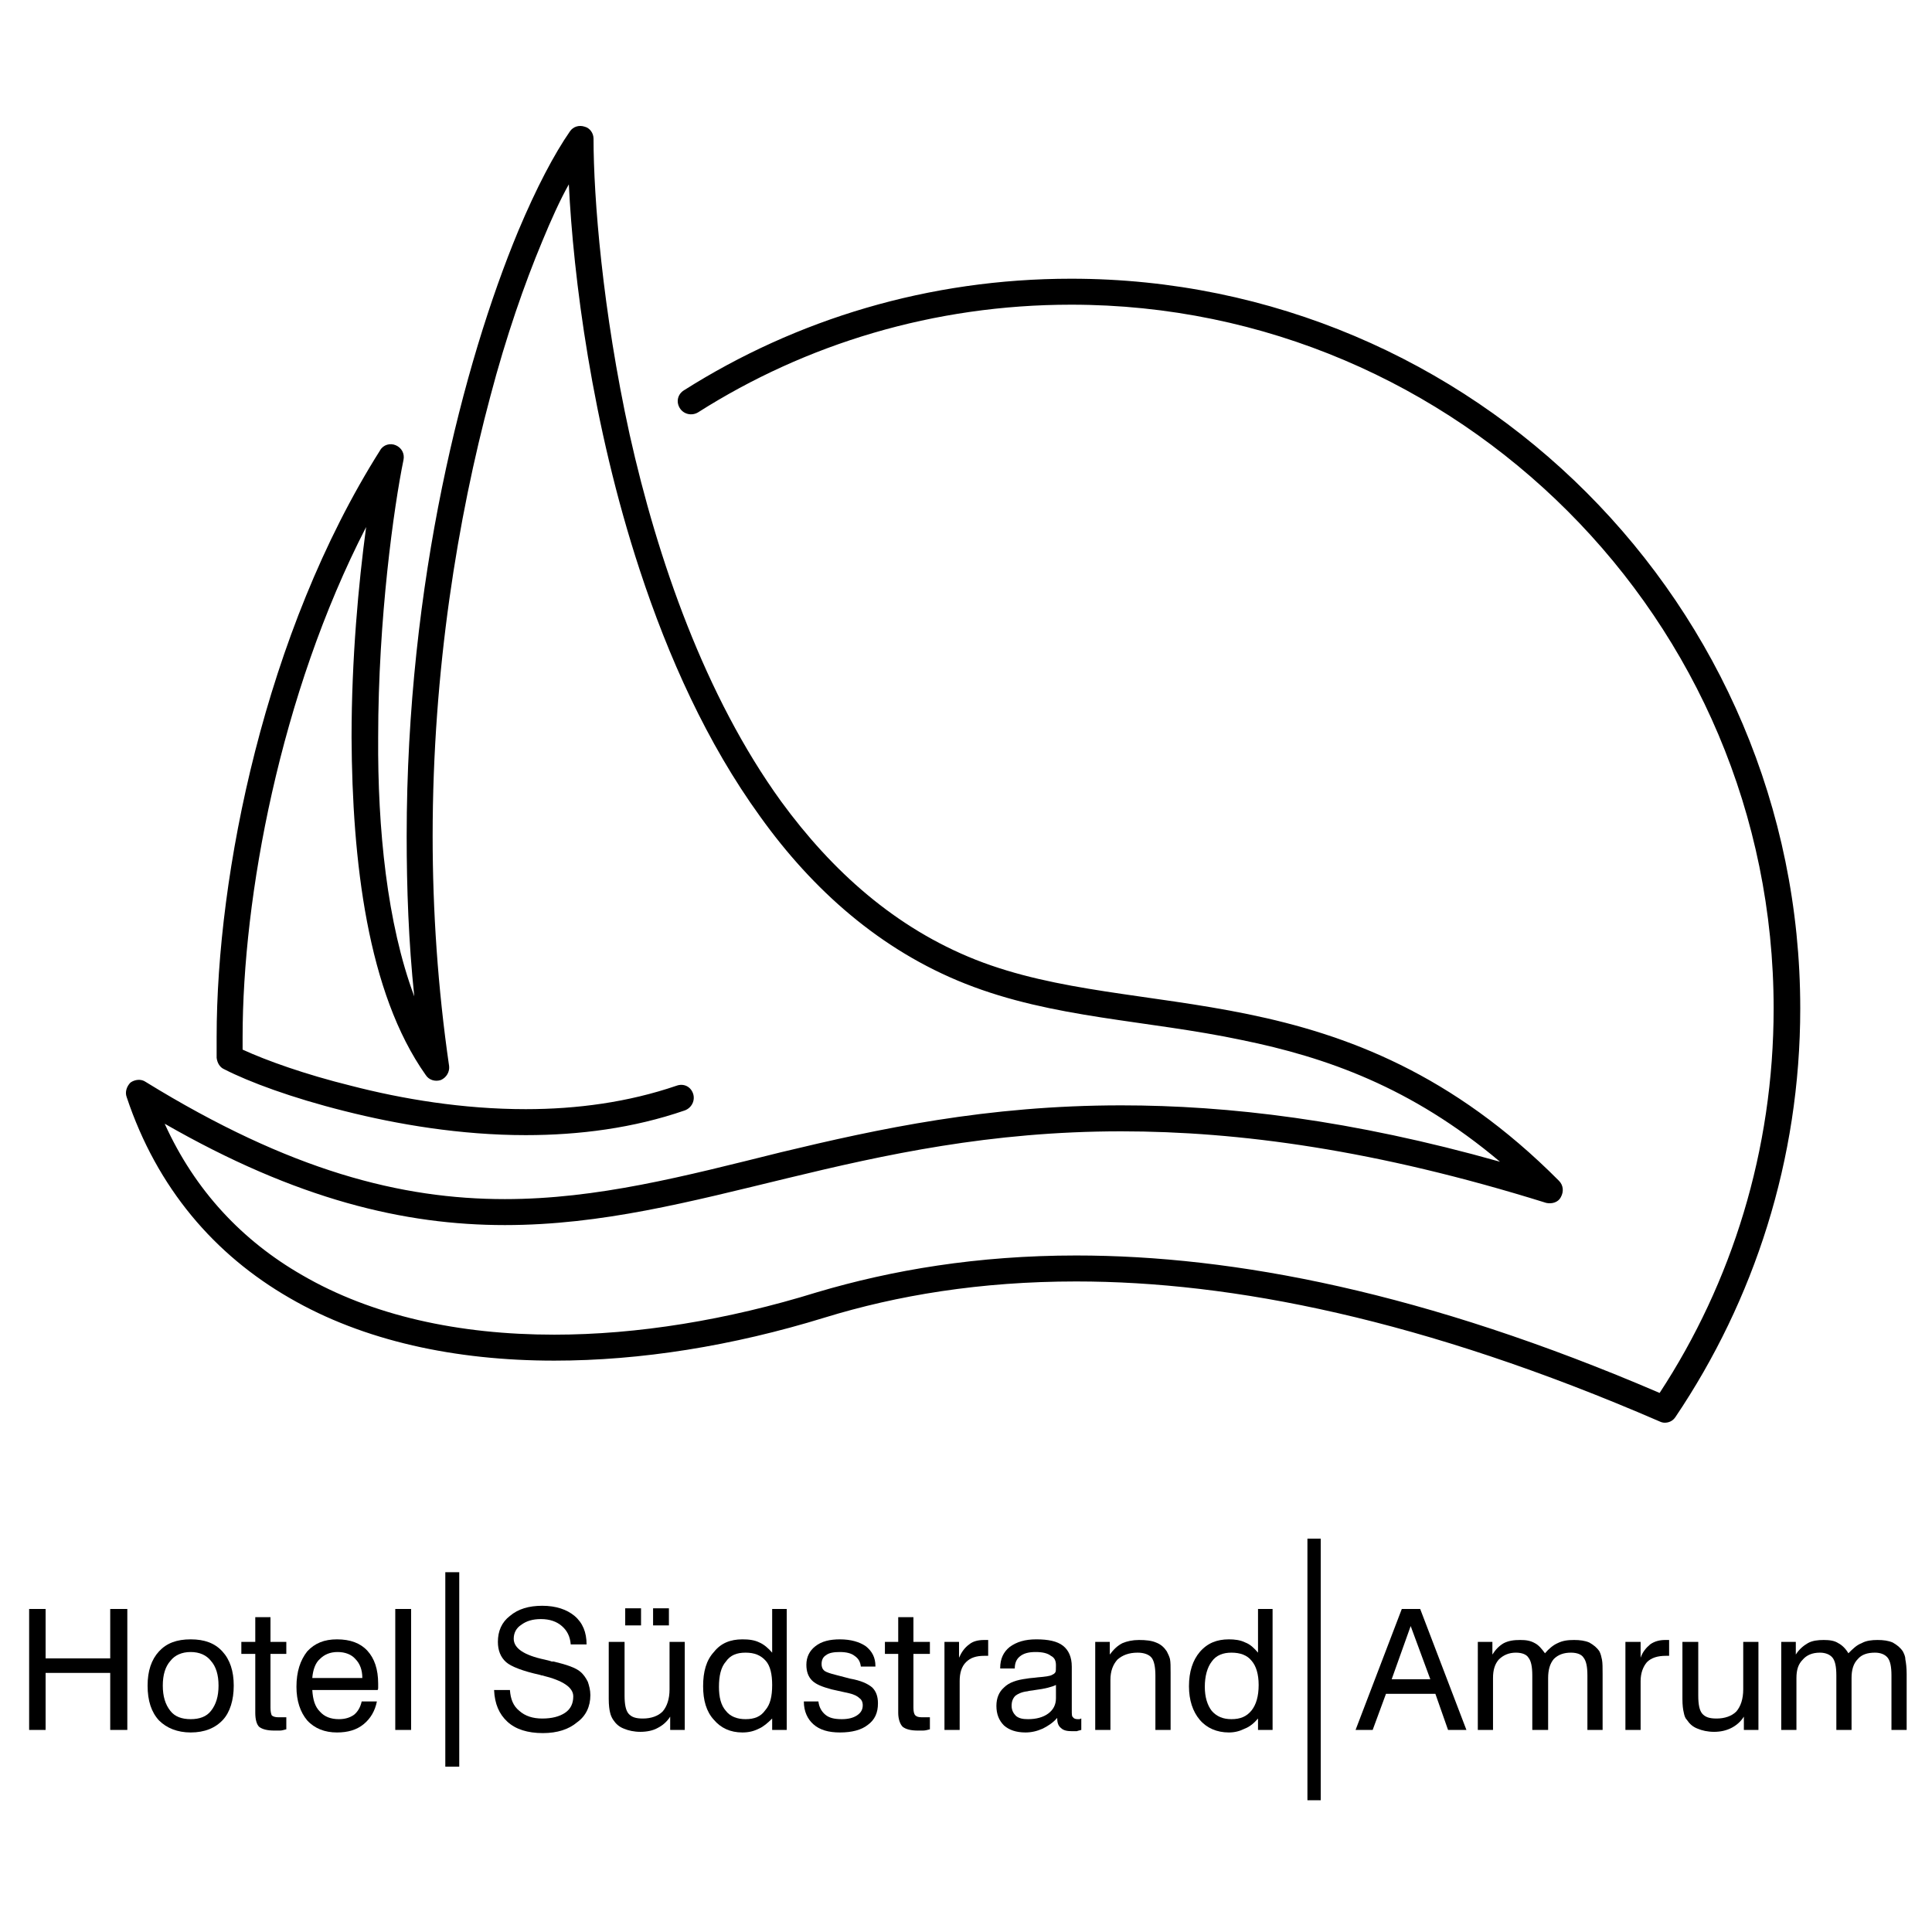 <svg x="0" y="0" width="290" height="290" viewBox="0 0 305 305" version="1.1" xmlns="http://www.w3.org/2000/svg" xmlns:xlink="http://www.w3.org/1999/xlink" style="display: block;margin-left: auto;margin-right: auto;">
                    <defs>
                        <clipPath id="c_1">
                            <path d="M0,0H305V305H0Z"></path>
                        </clipPath>
                        

                    </defs>
                    <g clip-path="url(#c_1)">
                        <path d="M0,0
L0,305
L305,305
L305,0 Z " fill="none" stroke="none"></path>
                        <path d="M262,224.4C224.6,208.2,194.4,202.3,169.9,202.3c-15.2,0,-28.3,2.2,-39.7,5.7c-14.6,4.5,-29.1,6.8,-42.7,6.8c-15.6,0,-30.1,-3.1,-41.8,-9.9C33.9,198.1,24.8,187.6,20,173.2c-.3,-.8,0,-1.7,.6,-2.3c.7,-.5,1.7,-.6,2.4,-.1c22.9,14.1,40.4,18.5,56.7,18.5c14.6,0,28.3,-3.6,43.6,-7.4c15.4,-3.7,32.5,-7.4,53.7,-7.4c16.9,0,36.4,2.3,59.8,8.9c-14,-11.8,-27.5,-16.5,-40.7,-19.2C181,161,166.3,160.8,152.4,155.3C139,150,128.3,140.5,120,128.9C111.6,117.3,105.5,103.7,101,90C93.4,66.9,90.5,43.5,89.8,29.1c-1.4,2.5,-2.8,5.6,-4.2,9c-2.8,6.7,-5.7,15,-8.2,24.5C72.3,81.7,68.3,105.7,68.3,132c0,11.7,.8,23.9,2.6,36.3c.1,.9,-.4,1.8,-1.3,2.2c-.9,.3,-1.9,0,-2.4,-.8C58,156.7,55.6,135.9,55.5,116.4c0,-12.4,1.1,-24.3,2.3,-33.2C44.2,109.6,38.3,141.7,38.3,163.7c0,.7,0,1.3,0,2c3.7,1.7,9.8,3.9,17.1,5.7c8.1,2.1,17.7,3.7,27.6,3.7c8.1,0,16.2,-1.1,23.8,-3.7c1.1,-.4,2.2,.1,2.6,1.2c.4,1.1,-.2,2.3,-1.3,2.7c-8.1,2.8,-16.7,3.9,-25.1,3.9c-10.3,0,-20.3,-1.7,-28.6,-3.8c-8.4,-2.1,-15.1,-4.6,-19,-6.6c-.7,-.3,-1.1,-1,-1.2,-1.8c0,-1.1,0,-2.2,0,-3.3C34.2,138.1,41.8,99.9,60,71.1c.5,-.9,1.6,-1.2,2.5,-.8c.9,.4,1.4,1.3,1.2,2.3c-1.5,7.3,-4,25,-4,43.8c-.1,14.4,1.4,29.4,5.7,40.9C64.5,148.7,64.2,140.2,64.2,132c0,-40.1,9,-74.8,17.6,-95.5C84.7,29.6,87.5,24.3,90,20.7c.5,-.7,1.4,-1,2.3,-.7c.8,.2,1.4,1,1.4,1.9c0,9.2,1.4,27.1,5.7,46.7c4.4,19.7,11.9,41.3,23.9,57.9c8.1,11.1,18.1,20,30.7,25c12.9,5.1,27.4,5.4,43,8.6c15.6,3.2,32.3,9.4,49.1,26.3c.7,.7,.8,1.7,.3,2.6c-.4,.8,-1.4,1.1,-2.3,.9C217.2,181.5,195.5,178.6,177,178.6c-20.7,0,-37.4,3.7,-52.7,7.4C109,189.7,95,193.4,79.7,193.4c-15.8,0,-32.8,-4,-53.7,-16c4.8,10.6,12.3,18.5,21.7,23.9c11,6.4,24.7,9.4,39.8,9.4c13.1,0,27.3,-2.3,41.5,-6.7c11.8,-3.5,25.3,-5.8,40.9,-5.8c24.9,0,55.1,5.8,92.1,21.7c11.4,-17.4,18,-38.3,18,-60.7c0,-30.7,-12.4,-58.4,-32.5,-78.5C227.4,60.6,199.7,48.1,169.1,48.1c-21.7,0,-41.9,6.2,-58.9,17c-1,.6,-2.3,.3,-2.9,-.7c-.6,-1,-.3,-2.2,.7,-2.8C125.7,50.4,146.6,44,169.1,44c63.5,0,115.1,51.6,115.1,115.2c0,23.9,-7.3,46.1,-19.7,64.5c-.4,.6,-1,.9,-1.7,.9c-.3,0,-.6,-.1,-.8,-.2Z" class="g0"></path>
                        <path d="M4.6,273.1V254H7.2v7.8H17.4V254h2.7v19.1H17.4v-9H7.2v9H4.6Z" class="g1"></path>
                        <path d="M25.7,266.1c0,1.7,.4,3,1.2,4c.7,.9,1.8,1.3,3.2,1.3c1.4,0,2.5,-.4,3.2,-1.3c.8,-1,1.2,-2.3,1.2,-4c0,-1.7,-.4,-3,-1.2,-3.9c-.7,-.9,-1.8,-1.4,-3.2,-1.4c-1.4,0,-2.5,.5,-3.2,1.4c-.8,.9,-1.2,2.2,-1.2,3.9m-2.4,0c0,-2.3,.6,-4.1,1.8,-5.4c1.2,-1.3,2.8,-1.9,5,-1.9c2.2,0,3.8,.6,5,1.9c1.2,1.3,1.8,3.1,1.8,5.4c0,2.3,-.6,4.2,-1.7,5.4c-1.2,1.3,-2.9,2,-5.1,2c-2.1,0,-3.8,-.7,-5,-1.9c-1.2,-1.3,-1.8,-3.1,-1.8,-5.5Z" class="g1"></path>
                        <path d="M42.7,269.6c0,.6,.1,1,.2,1.2c.2,.2,.6,.3,1,.3c.2,0,.4,0,.6,0c.2,0,.4,0,.7,0V273c-.4,.1,-.7,.2,-1,.2c-.4,0,-.6,0,-.9,0c-1.1,0,-1.9,-.2,-2.4,-.6c-.4,-.4,-.6,-1.2,-.6,-2.2v-9.3H38.1v-1.9h2.2v-3.9h2.4v3.9h2.5v1.9H42.7v8.5Z" class="g1"></path>
                        <path d="M49.3,264.9h7.9c0,-1.3,-.4,-2.3,-1.1,-3c-.6,-.7,-1.6,-1.1,-2.8,-1.1c-1.2,0,-2.1,.4,-2.8,1.1c-.7,.6,-1.1,1.7,-1.2,3m7.8,3.7h2.4c-.3,1.5,-1,2.7,-2.1,3.6c-1.1,.9,-2.5,1.3,-4.2,1.3c-1.9,0,-3.5,-.6,-4.7,-1.9c-1.1,-1.3,-1.7,-3.1,-1.7,-5.3c0,-2.4,.6,-4.2,1.7,-5.6c1.2,-1.3,2.7,-1.9,4.7,-1.9c2.1,0,3.7,.6,4.8,1.8c1.1,1.2,1.7,2.9,1.7,5.2c0,.3,0,.5,0,.6c0,.2,0,.3,-.1,.4H49.3c.1,1.5,.4,2.6,1.2,3.4c.7,.8,1.7,1.2,3,1.2c.9,0,1.7,-.2,2.4,-.7c.6,-.5,1,-1.2,1.2,-2.1Z" class="g1"></path>
                        <path d="M62.4,273.1V254h2.5v19.1H62.4Z" class="g1"></path>
                        <path d="M70.3,248.2h2.2v30.7H70.3V248.2Z" class="g1"></path>
                        <path d="M78,266.8h2.5c.1,1.4,.5,2.5,1.5,3.3c.9,.8,2.1,1.2,3.6,1.2c1.5,0,2.7,-.3,3.6,-.9c.9,-.6,1.3,-1.5,1.3,-2.6c0,-1.4,-1.6,-2.5,-4.9,-3.3c-.2,0,-.3,-.1,-.4,-.1c-2.7,-.6,-4.5,-1.3,-5.3,-2c-.9,-.8,-1.3,-1.9,-1.3,-3.2c0,-1.7,.6,-3.1,1.9,-4.1c1.3,-1.1,3,-1.6,5.1,-1.6c2.2,0,3.9,.6,5.1,1.6c1.3,1.1,1.9,2.6,1.9,4.5H90.1c-.1,-1.3,-.6,-2.2,-1.4,-2.9c-.8,-.7,-1.9,-1.1,-3.3,-1.1c-1.3,0,-2.3,.3,-3.1,.9c-.8,.5,-1.2,1.3,-1.2,2.2c0,1.5,1.6,2.6,4.9,3.3c.5,.1,.8,.2,1.1,.3h.3c2.1,.5,3.5,1,4.2,1.6c.5,.4,.9,1,1.2,1.6c.2,.6,.4,1.3,.4,2.1c0,1.8,-.7,3.3,-2.1,4.3c-1.3,1.1,-3.1,1.7,-5.4,1.7c-2.4,0,-4.3,-.6,-5.6,-1.8c-1.3,-1.2,-2,-2.8,-2.1,-5Z" class="g1"></path>
                        <path d="M98.6,259.2v8.5c0,1.4,.2,2.3,.6,2.8c.5,.6,1.2,.8,2.3,.8c1.3,0,2.4,-.4,3.1,-1.1c.7,-.8,1.1,-2,1.1,-3.5v-7.5h2.4v13.9h-2.3V271c-.5,.8,-1.2,1.4,-2,1.8c-.7,.4,-1.7,.6,-2.7,.6c-1,0,-1.9,-.2,-2.6,-.5c-.8,-.3,-1.3,-.8,-1.7,-1.4c-.2,-.3,-.4,-.7,-.5,-1.2c-.1,-.4,-.2,-1.1,-.2,-2.1v-9h2.5m4.5,-2.6v-2.7h2.5v2.7h-2.5m-4.4,0v-2.7h2.5v2.7H98.7Z" class="g1"></path>
                        <path d="M121.9,266c0,-1.7,-.3,-3,-1,-3.8c-.8,-.9,-1.8,-1.3,-3.2,-1.3c-1.4,0,-2.4,.4,-3.1,1.4c-.8,.9,-1.1,2.3,-1.1,4c0,1.6,.3,2.9,1.1,3.8c.7,.9,1.8,1.3,3.1,1.3c1.4,0,2.4,-.4,3.1,-1.4c.8,-.9,1.1,-2.2,1.1,-4m2.3,-12v19.1h-2.3v-1.8c-.7,.7,-1.4,1.3,-2.1,1.6c-.8,.4,-1.6,.6,-2.6,.6c-1.9,0,-3.4,-.7,-4.5,-2c-1.2,-1.3,-1.7,-3.1,-1.7,-5.3c0,-2.3,.5,-4.1,1.7,-5.4c1.1,-1.4,2.6,-2,4.5,-2c1,0,1.9,.1,2.7,.5c.7,.3,1.4,.9,2,1.6V254h2.3Z" class="g1"></path>
                        <path d="M126.9,268.6h2.3c.1,.9,.5,1.6,1.1,2.1c.6,.5,1.4,.7,2.6,.7c1,0,1.8,-.2,2.4,-.6c.6,-.4,.9,-.9,.9,-1.6c0,-.5,-.2,-.9,-.5,-1.1c-.3,-.3,-.8,-.6,-1.7,-.8l-2.7,-.6c-1.5,-.4,-2.5,-.8,-3.1,-1.4c-.6,-.6,-.9,-1.4,-.9,-2.5c0,-1.2,.5,-2.2,1.4,-2.9c1,-.8,2.3,-1.1,3.9,-1.1c1.7,0,3.1,.4,4.1,1.1c1,.8,1.5,1.8,1.5,3.1v.1h-2.3c-.1,-.8,-.4,-1.3,-1,-1.7c-.5,-.4,-1.3,-.6,-2.3,-.6c-.9,0,-1.7,.1,-2.2,.5c-.5,.3,-.7,.8,-.7,1.4c0,.4,.1,.8,.5,1.1c.3,.2,.9,.4,1.7,.6l2.3,.6c1.7,.3,2.8,.8,3.5,1.4c.6,.6,.9,1.4,.9,2.5c0,1.5,-.5,2.6,-1.6,3.4c-1,.8,-2.5,1.2,-4.4,1.2c-1.8,0,-3.2,-.4,-4.2,-1.3c-.9,-.8,-1.5,-2,-1.5,-3.6Z" class="g1"></path>
                        <path d="M144.2,269.6c0,.6,.1,1,.3,1.2c.2,.2,.5,.3,1,.3c.2,0,.3,0,.5,0c.2,0,.5,0,.8,0V273c-.4,.1,-.7,.2,-1.1,.2c-.3,0,-.6,0,-.8,0c-1.1,0,-1.9,-.2,-2.4,-.6c-.4,-.4,-.7,-1.2,-.7,-2.2v-9.3h-2.1v-1.9h2.1v-3.9h2.4v3.9h2.6v1.9h-2.6v8.5Z" class="g1"></path>
                        <path d="M149.1,273.1V259.2h2.3v2.5c.4,-.9,.9,-1.6,1.6,-2.1c.6,-.5,1.4,-.7,2.4,-.7c.1,0,.3,0,.3,0c.1,0,.2,0,.3,0v2.5c-.1,0,-.2,0,-.2,0c-.1,0,-.2,0,-.4,0c-1.3,0,-2.2,.3,-2.9,1c-.7,.7,-1,1.7,-1,3v7.7h-2.4Z" class="g1"></path>
                        <path d="M166.9,271.2c-.7,.8,-1.5,1.3,-2.3,1.7c-.9,.4,-1.8,.6,-2.7,.6c-1.5,0,-2.6,-.4,-3.4,-1.1c-.8,-.8,-1.2,-1.8,-1.2,-3.1c0,-1.2,.4,-2.2,1.2,-2.9c.8,-.8,2,-1.2,3.6,-1.4c.5,-.1,1,-.1,1.7,-.2c1.2,-.1,2,-.2,2.3,-.4c.2,-.1,.4,-.2,.5,-.4c.1,-.1,.1,-.5,.1,-1.1c0,-.7,-.2,-1.2,-.8,-1.5c-.5,-.4,-1.3,-.6,-2.4,-.6c-1.1,0,-1.9,.2,-2.5,.7c-.5,.4,-.8,1,-.8,1.9h-2.3v-.1c0,-1.4,.5,-2.5,1.5,-3.3c1.1,-.8,2.4,-1.2,4.2,-1.2c1.9,0,3.3,.3,4.2,1c.9,.7,1.4,1.8,1.4,3.3V270c0,.6,0,1,.2,1.1c.1,.2,.4,.3,.7,.3c.1,0,.2,0,.3,0c.1,0,.2,-.1,.3,-.1v1.8c-.3,.1,-.5,.1,-.7,.2c-.3,0,-.5,0,-.7,0c-.8,0,-1.4,-.1,-1.8,-.5c-.4,-.3,-.6,-.8,-.6,-1.5v-.1m-.2,-5.2c-.6,.3,-1.7,.6,-3.3,.8c-.5,.1,-.9,.1,-1.2,.2c-.9,.1,-1.5,.4,-1.9,.7c-.4,.4,-.6,.9,-.6,1.6c0,.7,.3,1.2,.7,1.6c.5,.4,1.1,.5,1.9,.5c1.3,0,2.4,-.3,3.2,-.9c.8,-.6,1.2,-1.4,1.2,-2.4V266Z" class="g1"></path>
                        <path d="M182.4,273.1v-8.6c0,-1.3,-.2,-2.3,-.6,-2.8c-.4,-.5,-1.2,-.8,-2.2,-.8c-1.4,0,-2.4,.4,-3.2,1.1c-.7,.8,-1.1,1.8,-1.1,3.2v7.9h-2.4V259.2h2.3v2c.6,-.8,1.2,-1.4,2,-1.8c.7,-.3,1.6,-.5,2.6,-.5c1.1,0,2,.1,2.7,.4c.8,.3,1.3,.8,1.7,1.4c.2,.4,.4,.8,.5,1.2c.1,.5,.1,1.2,.1,2.2v9h-2.4Z" class="g1"></path>
                        <path d="M198.7,266c0,-1.7,-.4,-3,-1.1,-3.8c-.7,-.9,-1.8,-1.3,-3.2,-1.3c-1.3,0,-2.4,.4,-3.1,1.4c-.7,.9,-1.1,2.3,-1.1,4c0,1.6,.4,2.9,1.1,3.8c.8,.9,1.8,1.3,3.1,1.3c1.4,0,2.4,-.4,3.2,-1.4c.7,-.9,1.1,-2.2,1.1,-4m2.2,-12v19.1h-2.3v-1.8c-.6,.7,-1.3,1.3,-2.1,1.6c-.8,.4,-1.6,.6,-2.5,.6c-1.9,0,-3.5,-.7,-4.6,-2c-1.1,-1.3,-1.7,-3.1,-1.7,-5.3c0,-2.3,.6,-4.1,1.7,-5.4c1.2,-1.4,2.7,-2,4.6,-2c.9,0,1.8,.1,2.6,.5c.8,.3,1.4,.9,2,1.6V254h2.3Z" class="g1"></path>
                        <path d="M206.4,242.9h2.1v41.3h-2.1V242.9Z" class="g1"></path>
                        <path d="M219.7,265.1h6.1l-3.1,-8.4l-3,8.4m-5.7,8L221.3,254h2.9l7.3,19.1h-2.9l-2,-5.7h-7.8l-2.1,5.7H214Z" class="g1"></path>
                        <path d="M250.6,273.1v-8.6c0,-1.4,-.2,-2.3,-.6,-2.8c-.3,-.5,-1,-.8,-2,-.8c-1.1,0,-2,.3,-2.7,1c-.6,.7,-.9,1.7,-.9,3v8.2h-2.5v-8.6c0,-1.4,-.2,-2.3,-.6,-2.8c-.3,-.5,-1,-.8,-2,-.8c-1.1,0,-2,.4,-2.7,1.1c-.6,.7,-.9,1.6,-.9,2.9v8.2h-2.4V259.2h2.3v2c.5,-.8,1.1,-1.4,1.8,-1.8c.8,-.4,1.6,-.5,2.6,-.5c.9,0,1.6,.1,2.3,.5c.6,.3,1.1,.9,1.6,1.6c.6,-.7,1.3,-1.3,2,-1.6c.8,-.4,1.6,-.5,2.6,-.5c.9,0,1.7,.1,2.4,.4c.7,.4,1.2,.8,1.6,1.4c.2,.4,.3,.8,.4,1.3c.1,.5,.1,1.3,.1,2.3v8.8h-2.4Z" class="g1"></path>
                        <path d="M256.6,273.1V259.2H259v2.5c.3,-.9,.9,-1.6,1.5,-2.1c.7,-.5,1.5,-.7,2.4,-.7c.2,0,.3,0,.4,0c.1,0,.2,0,.2,0v2.5c0,0,-.1,0,-.2,0c-.1,0,-.2,0,-.3,0c-1.3,0,-2.3,.3,-3,1c-.6,.7,-1,1.7,-1,3v7.7h-2.4Z" class="g1"></path>
                        <path d="M268.1,259.2v8.5c0,1.4,.2,2.3,.6,2.8c.5,.6,1.2,.8,2.3,.8c1.3,0,2.4,-.4,3.1,-1.1c.7,-.8,1.1,-2,1.1,-3.5v-7.5h2.4v13.9h-2.3V271c-.5,.8,-1.2,1.4,-2,1.8c-.8,.4,-1.7,.6,-2.7,.6c-1,0,-1.9,-.2,-2.6,-.5c-.8,-.3,-1.3,-.8,-1.7,-1.4c-.3,-.3,-.4,-.7,-.5,-1.2c-.1,-.4,-.2,-1.1,-.2,-2.1v-9h2.5Z" class="g1"></path>
                        <path d="M298.6,273.1v-8.6c0,-1.4,-.2,-2.3,-.6,-2.8c-.4,-.5,-1.1,-.8,-2,-.8c-1.2,0,-2.1,.3,-2.7,1c-.7,.7,-1,1.7,-1,3v8.2h-2.4v-8.6c0,-1.4,-.2,-2.3,-.6,-2.8c-.4,-.5,-1.1,-.8,-2,-.8c-1.2,0,-2.1,.4,-2.7,1.1c-.7,.7,-1,1.6,-1,2.9v8.2h-2.4V259.2h2.3v2c.5,-.8,1.2,-1.4,1.9,-1.8c.7,-.4,1.6,-.5,2.5,-.5c.9,0,1.7,.1,2.3,.5c.6,.3,1.2,.9,1.6,1.6c.7,-.7,1.3,-1.3,2.1,-1.6c.7,-.4,1.6,-.5,2.5,-.5c.9,0,1.7,.1,2.4,.4c.7,.4,1.2,.8,1.6,1.4c.2,.4,.4,.8,.4,1.3c.1,.5,.2,1.3,.2,2.3v8.8h-2.4Z" class="g1"></path>

                    </g>
                </svg>